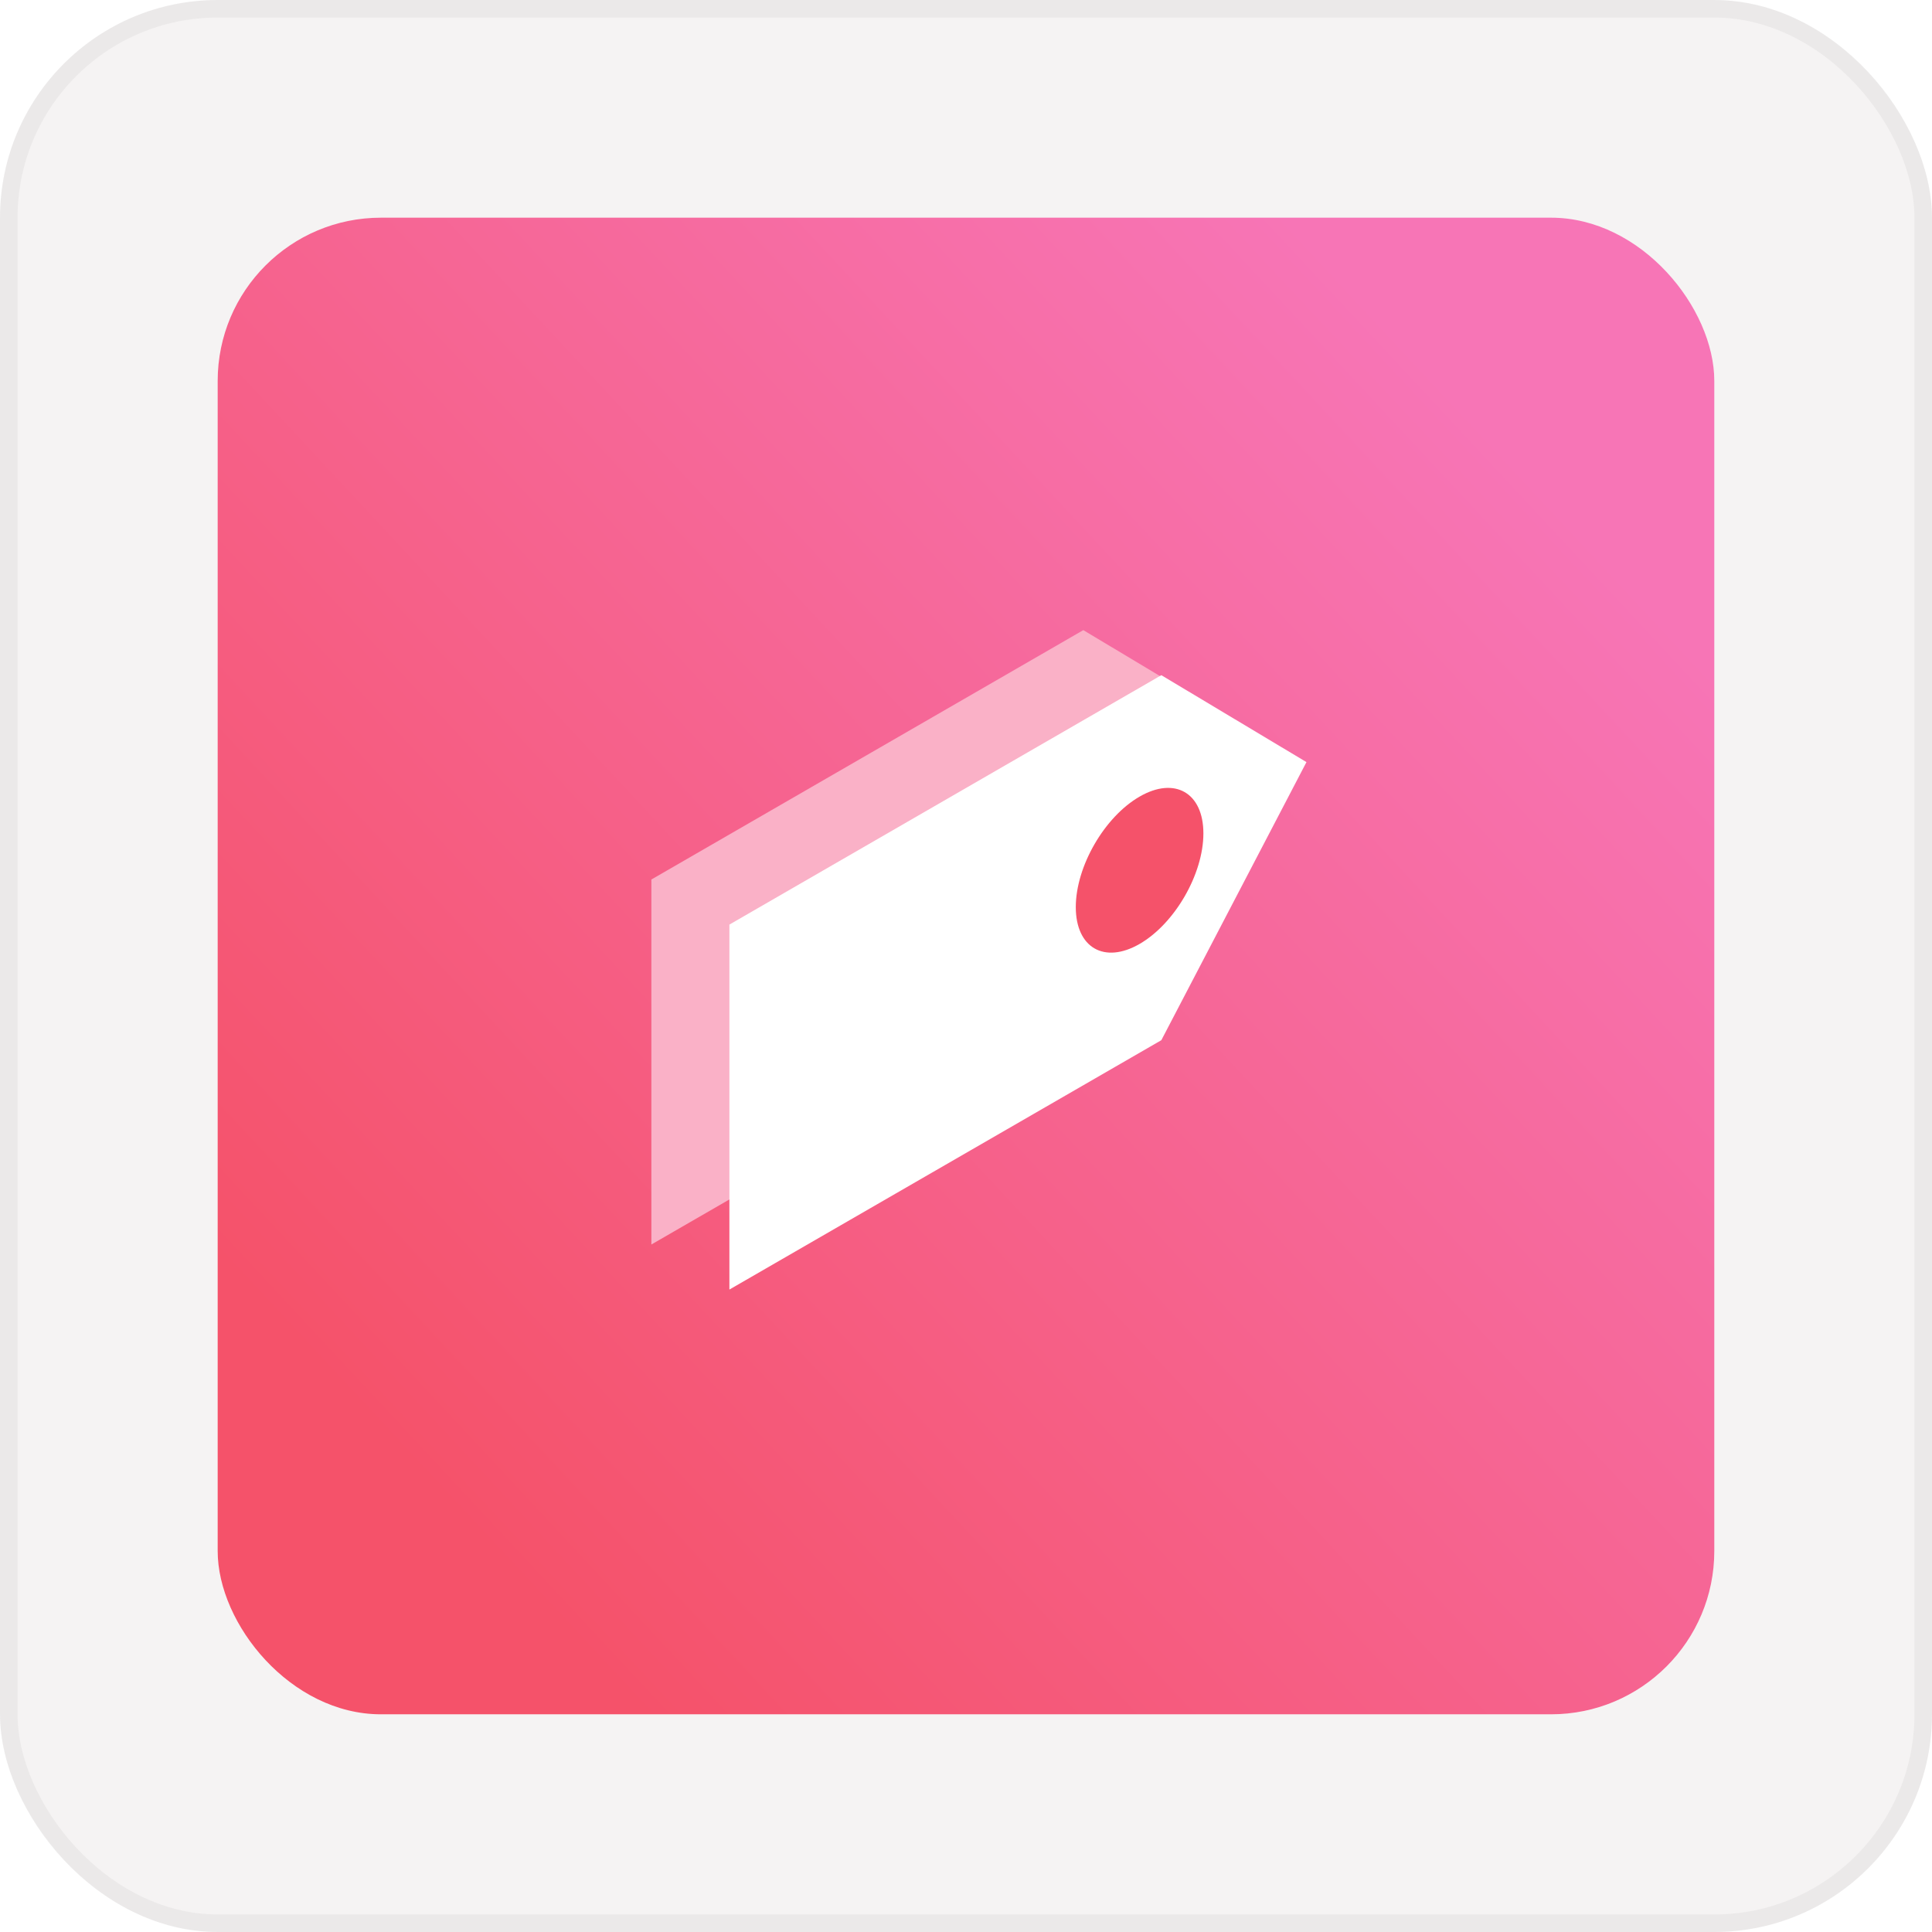 <svg width="110" height="110" viewBox="0 0 110 110" fill="none" xmlns="http://www.w3.org/2000/svg">
<g filter="url(#filter0_b_105_628)">
<rect width="110" height="110" rx="12.394" fill="#EFEBEB" fill-opacity="0.6"/>
<rect x="12.394" y="12.394" width="85.211" height="85.211" rx="9.296" fill="url(#paint0_linear_105_628)"/>
<path fill-rule="evenodd" clip-rule="evenodd" d="M61.679 35.877L37.086 50.076V70.857L61.679 56.658L69.941 40.825L61.679 35.877Z" fill="#FAB1C7"/>
<path fill-rule="evenodd" clip-rule="evenodd" d="M66.122 38.443L41.529 52.642V73.422L66.122 59.224L74.384 43.391L66.122 38.443Z" fill="white"/>
<path fill-rule="evenodd" clip-rule="evenodd" d="M64.884 45.355C66.888 44.197 68.516 45.137 68.516 47.452C68.516 49.767 66.888 52.586 64.884 53.744C62.879 54.901 61.251 53.962 61.251 51.647C61.251 49.332 62.879 46.512 64.884 45.355Z" fill="#F5526A"/>
<rect x="0.5" y="0.5" width="109" height="109" rx="11.894" stroke="black" stroke-opacity="0.04"/>
</g>
<defs>
<filter id="filter0_b_105_628" x="-12.669" y="-12.669" width="135.338" height="135.338" filterUnits="userSpaceOnUse" color-interpolation-filters="sRGB">
<feFlood flood-opacity="0" result="BackgroundImageFix"/>
<feGaussianBlur in="BackgroundImage" stdDeviation="6.334"/>
<feComposite in2="SourceAlpha" operator="in" result="effect1_backgroundBlur_105_628"/>
<feBlend mode="normal" in="SourceGraphic" in2="effect1_backgroundBlur_105_628" result="shape"/>
</filter>
<linearGradient id="paint0_linear_105_628" x1="24.659" y1="84.899" x2="86.985" y2="26.865" gradientUnits="userSpaceOnUse">
<stop stop-color="#F5526A"/>
<stop offset="1" stop-color="#F775B6"/>
</linearGradient>
</defs>
</svg>
